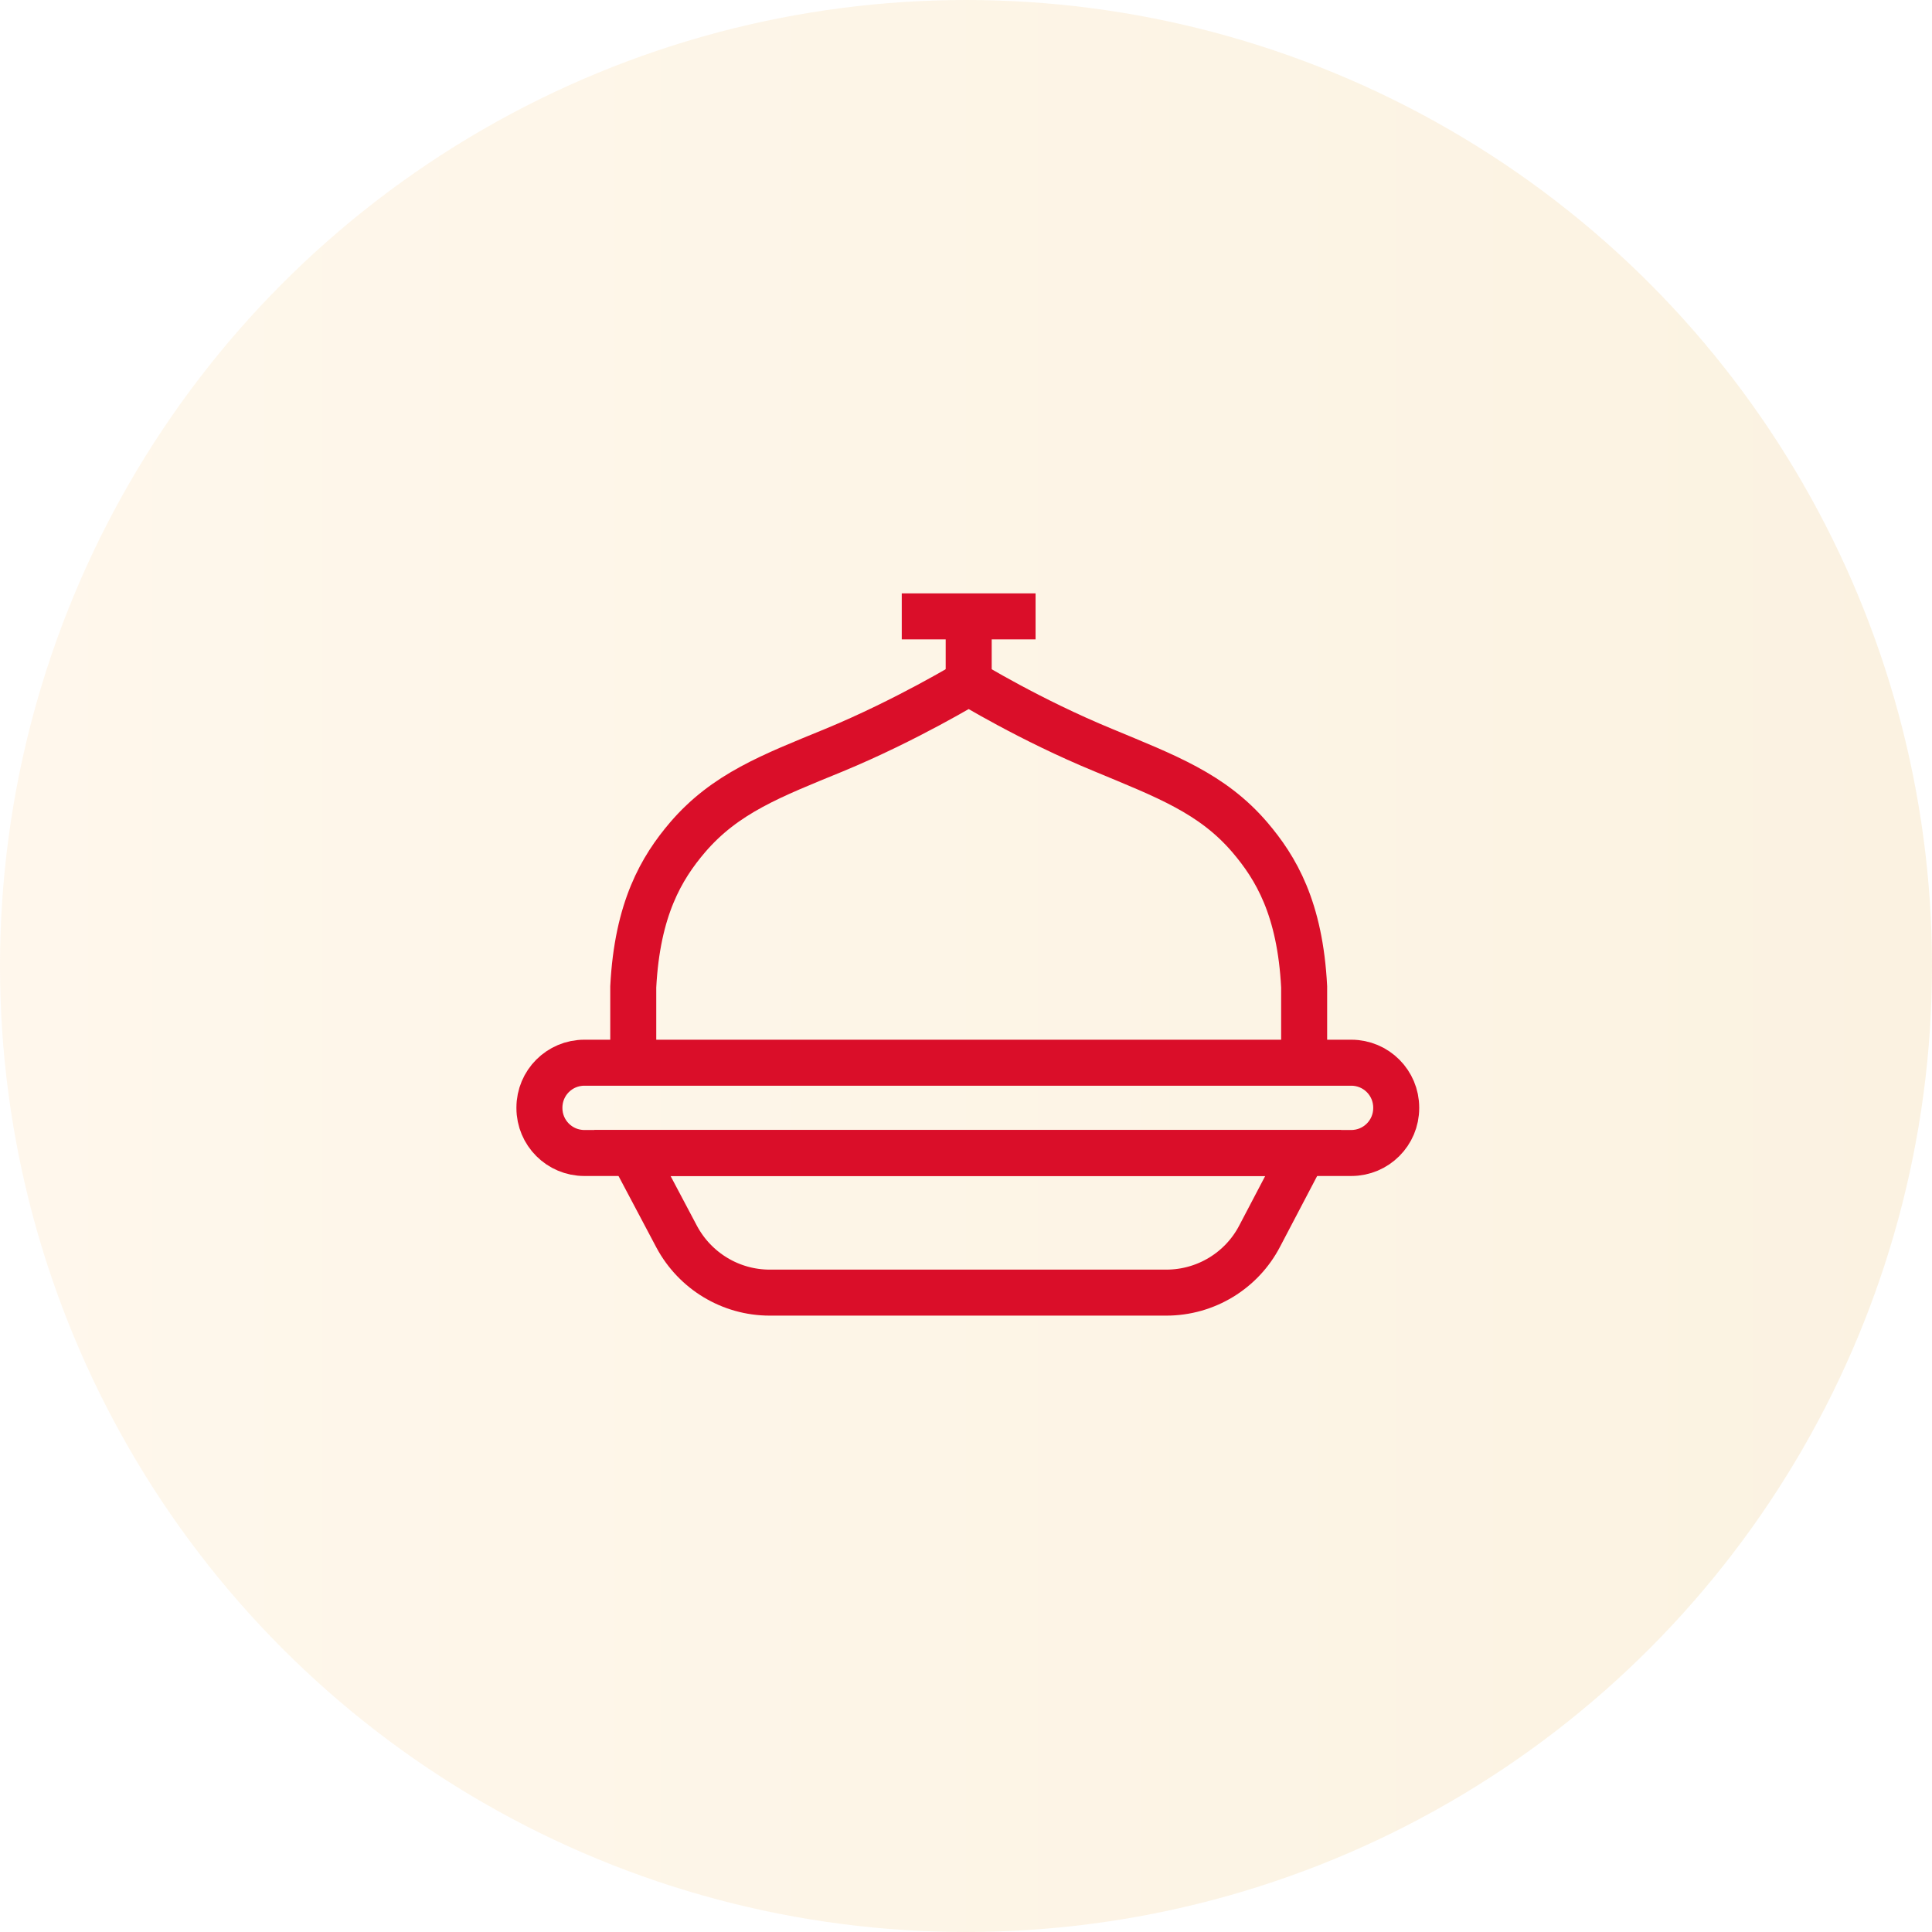 <svg width="84" height="84" viewBox="0 0 84 84" fill="none" xmlns="http://www.w3.org/2000/svg">
<circle opacity="0.2" cx="42" cy="42" r="42" fill="url(#paint0_linear_44934_8134)"/>
<path d="M56.702 46.205V42.906C56.526 39.489 55.472 37.732 54.34 36.404C52.7 34.491 50.688 33.749 47.975 32.617C44.792 31.309 42.117 29.669 42.117 29.669C42.117 29.669 39.423 31.309 36.26 32.617C33.547 33.73 31.536 34.491 29.896 36.404C28.763 37.732 27.709 39.509 27.533 42.906V46.205" stroke="#DA0E29" stroke-width="2" stroke-miterlimit="10"/>
<path d="M42.117 29.669V26.799" stroke="#DA0E29" stroke-width="2" stroke-miterlimit="10"/>
<path d="M39.207 26.799H45.025" stroke="#DA0E29" stroke-width="2" stroke-miterlimit="10"/>
<path d="M27.494 50.13H56.663L54.769 53.741C53.988 55.245 52.426 56.201 50.708 56.201H33.468C31.77 56.201 30.227 55.264 29.427 53.781L27.494 50.13Z" stroke="#DA0E29" stroke-width="2" stroke-miterlimit="10"/>
<path d="M58.752 46.205H25.405C24.327 46.205 23.453 47.079 23.453 48.158V48.177C23.453 49.255 24.327 50.13 25.405 50.13H58.752C59.831 50.13 60.705 49.255 60.705 48.177V48.158C60.705 47.079 59.831 46.205 58.752 46.205Z" stroke="#DA0E29" stroke-width="2" stroke-miterlimit="10"/>
<defs>
<linearGradient id="paint0_linear_44934_8134" x1="0" y1="44.71" x2="84" y2="44.71" gradientUnits="userSpaceOnUse">
<stop stop-color="#FED9A0"/>
<stop offset="1" stop-color="#EBBE69"/>
</linearGradient>
</defs>
</svg>
